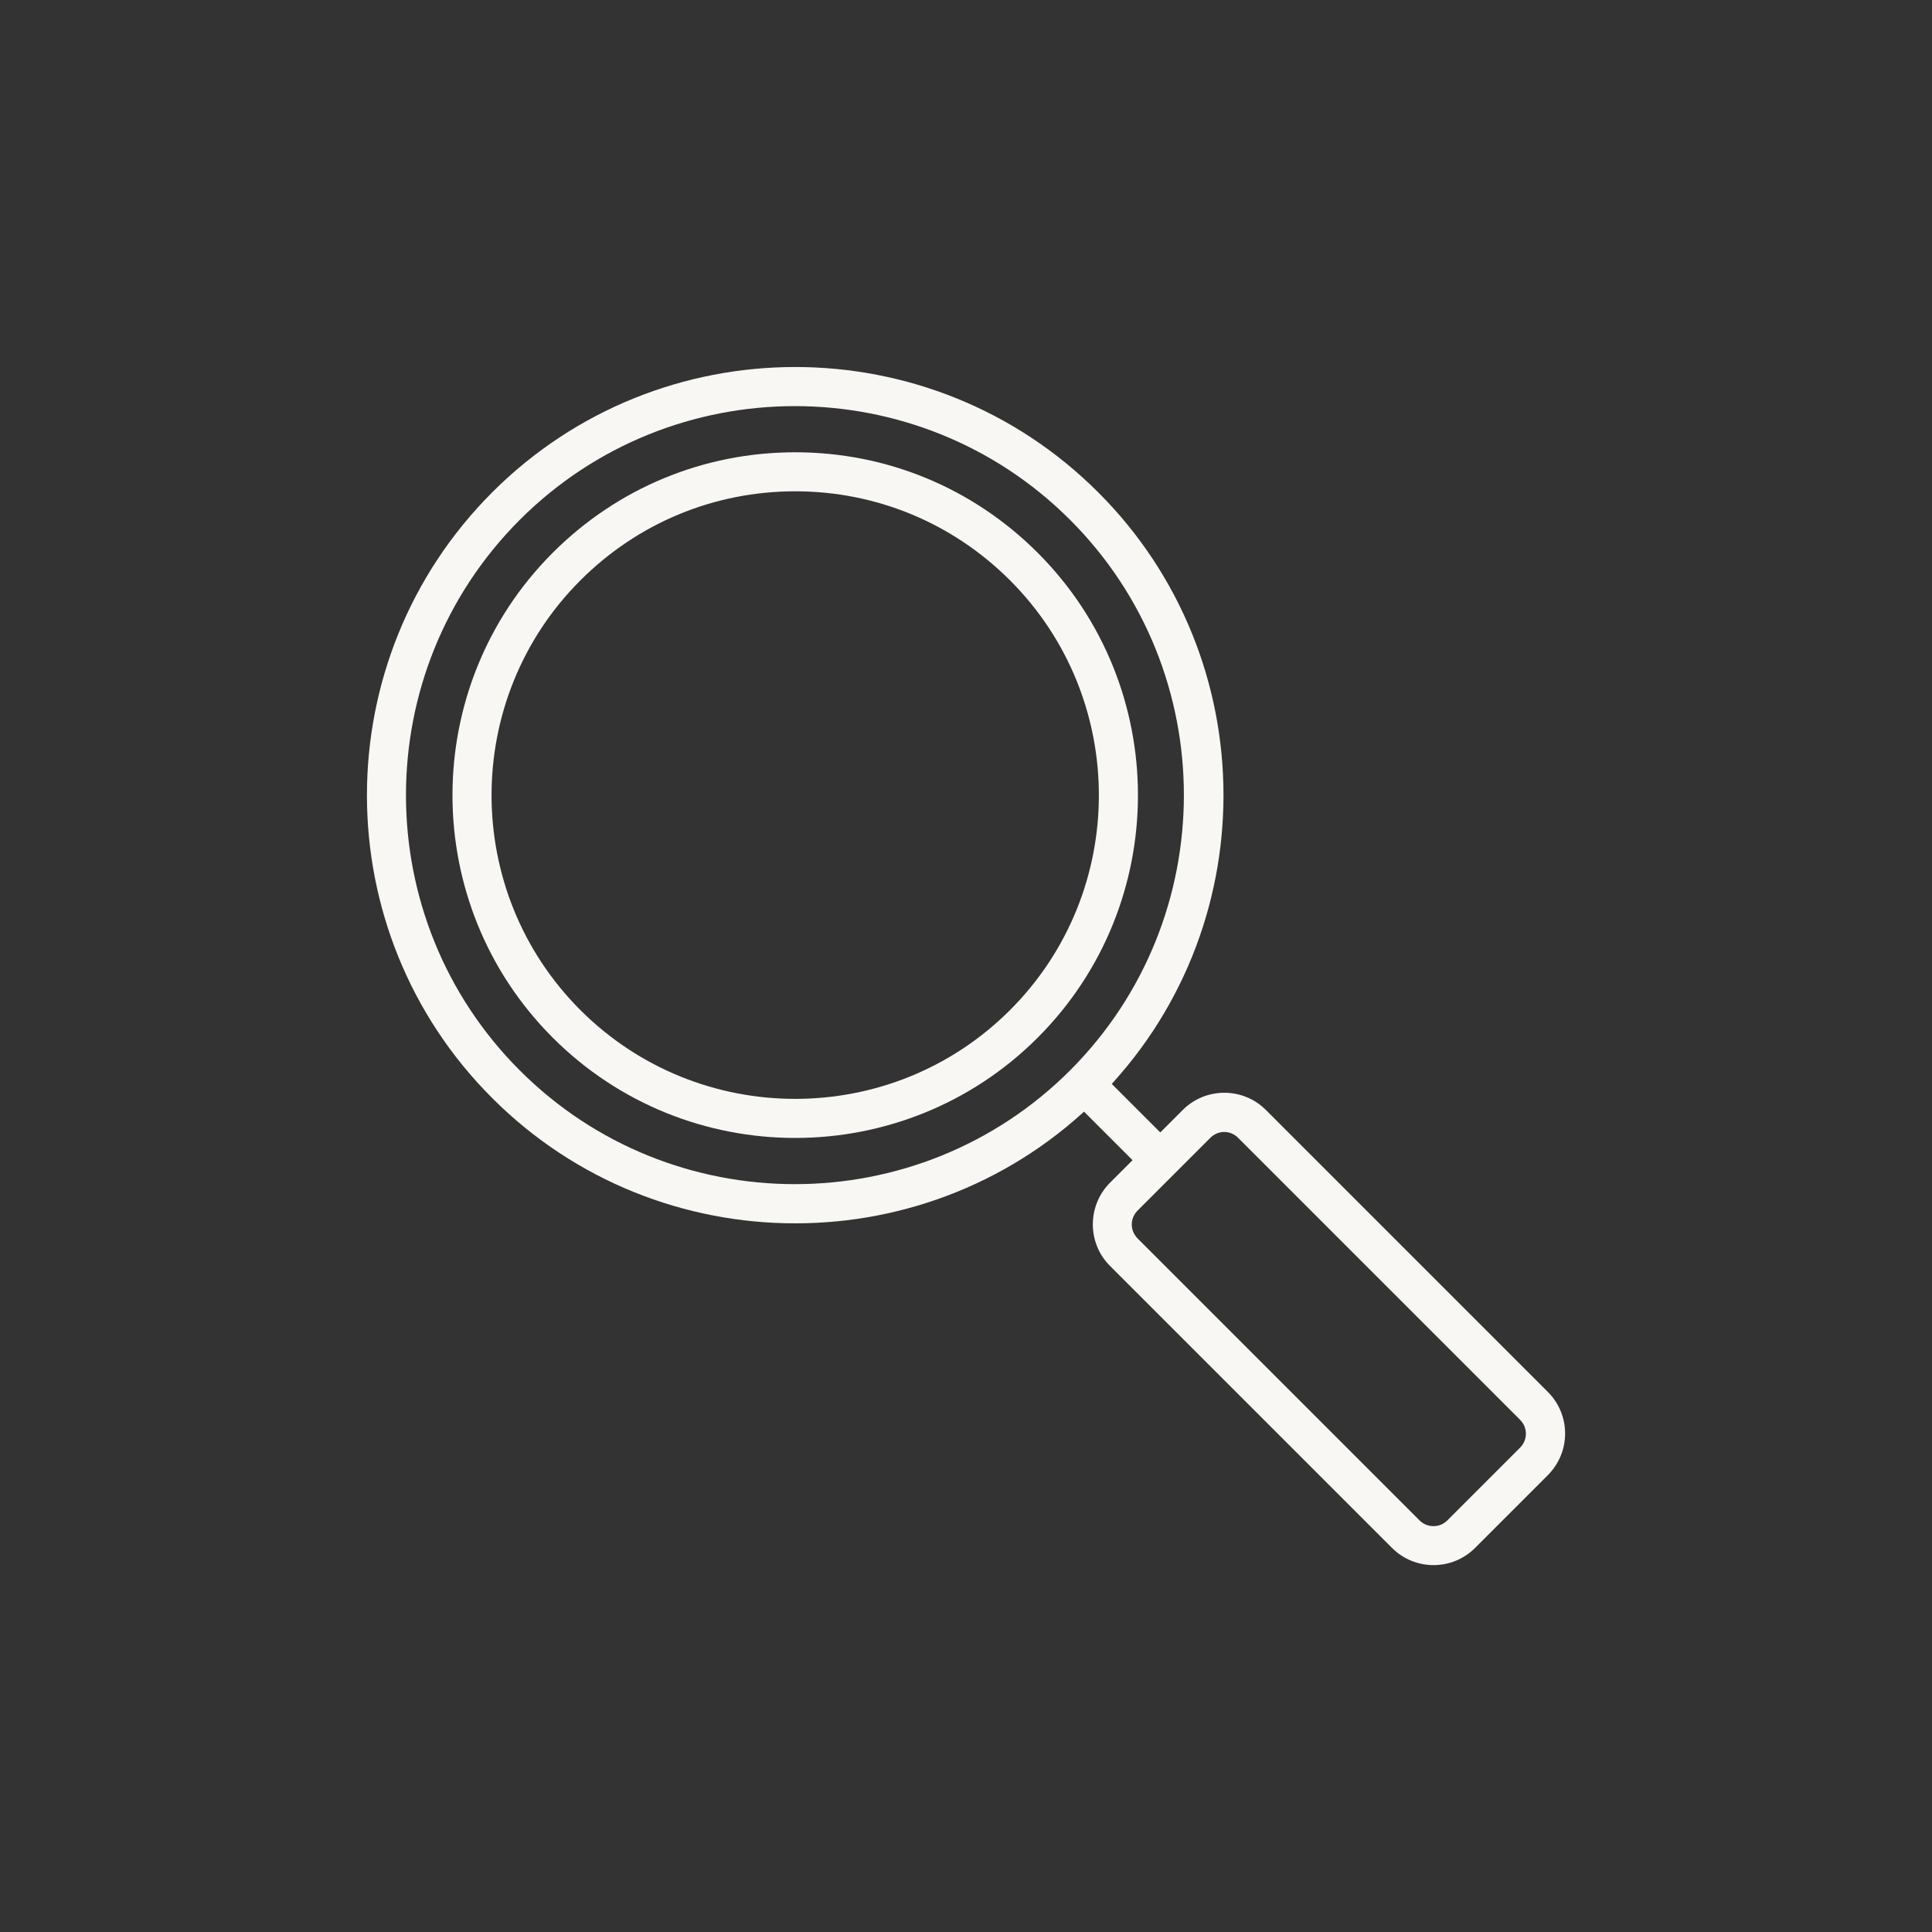 <?xml version="1.0" encoding="UTF-8"?>
<svg id="Search" xmlns="http://www.w3.org/2000/svg" viewBox="0 0 100 100">
  <rect x="0" y="0" width="100" height="100" fill="#333333" stroke="none"/>
  <path d="M41.16,63.32c-5.68,0-11.36-2.16-15.68-6.48-8.65-8.64-8.65-22.71,0-31.36,8.64-8.64,22.71-8.65,31.36,0,8.65,8.64,8.65,22.71,0,31.36-4.32,4.32-10,6.48-15.68,6.48ZM41.15,21.02c-5.16,0-10.32,1.96-14.25,5.89-7.85,7.86-7.85,20.64,0,28.49,7.85,7.86,20.64,7.85,28.49,0,7.85-7.86,7.85-20.64,0-28.49-3.93-3.93-9.09-5.89-14.25-5.89Z" fill="#f8f7f3"/>
  <path d="M41.16,58.9c-4.55,0-9.09-1.73-12.55-5.19-6.92-6.92-6.92-18.18,0-25.1,3.35-3.35,7.81-5.2,12.55-5.2s9.2,1.85,12.55,5.2c6.92,6.92,6.92,18.18,0,25.1-3.46,3.46-8.01,5.19-12.55,5.19ZM41.16,25.43c-4.2,0-8.15,1.64-11.12,4.61-6.13,6.13-6.13,16.11,0,22.24,6.13,6.13,16.11,6.13,22.24,0,6.13-6.13,6.13-16.11,0-22.24-2.97-2.97-6.92-4.61-11.12-4.61Z" fill="#f8f7f3"/>
  <rect x="57.07" y="55.3" width="2.03" height="5.55" transform="translate(-24.06 58.08) rotate(-45)" fill="#f8f7f3"/>
  <path d="M74.2,81.01c-.78,0-1.56-.3-2.15-.89l-14.6-14.6c-1.18-1.18-1.18-3.11,0-4.3l3.77-3.77c1.18-1.18,3.11-1.19,4.3,0l14.6,14.6c.57.57.89,1.34.89,2.15s-.32,1.57-.89,2.15l-3.77,3.77c-.59.59-1.37.89-2.15.89ZM63.37,58.59c-.26,0-.52.1-.72.3l-3.77,3.77c-.19.19-.3.45-.3.72s.11.52.3.72l14.6,14.6c.39.39,1.04.39,1.43,0l3.77-3.77c.19-.19.3-.45.3-.72s-.11-.53-.3-.72l-14.6-14.6c-.2-.2-.46-.3-.72-.3Z" fill="#f8f7f3"/>
</svg>